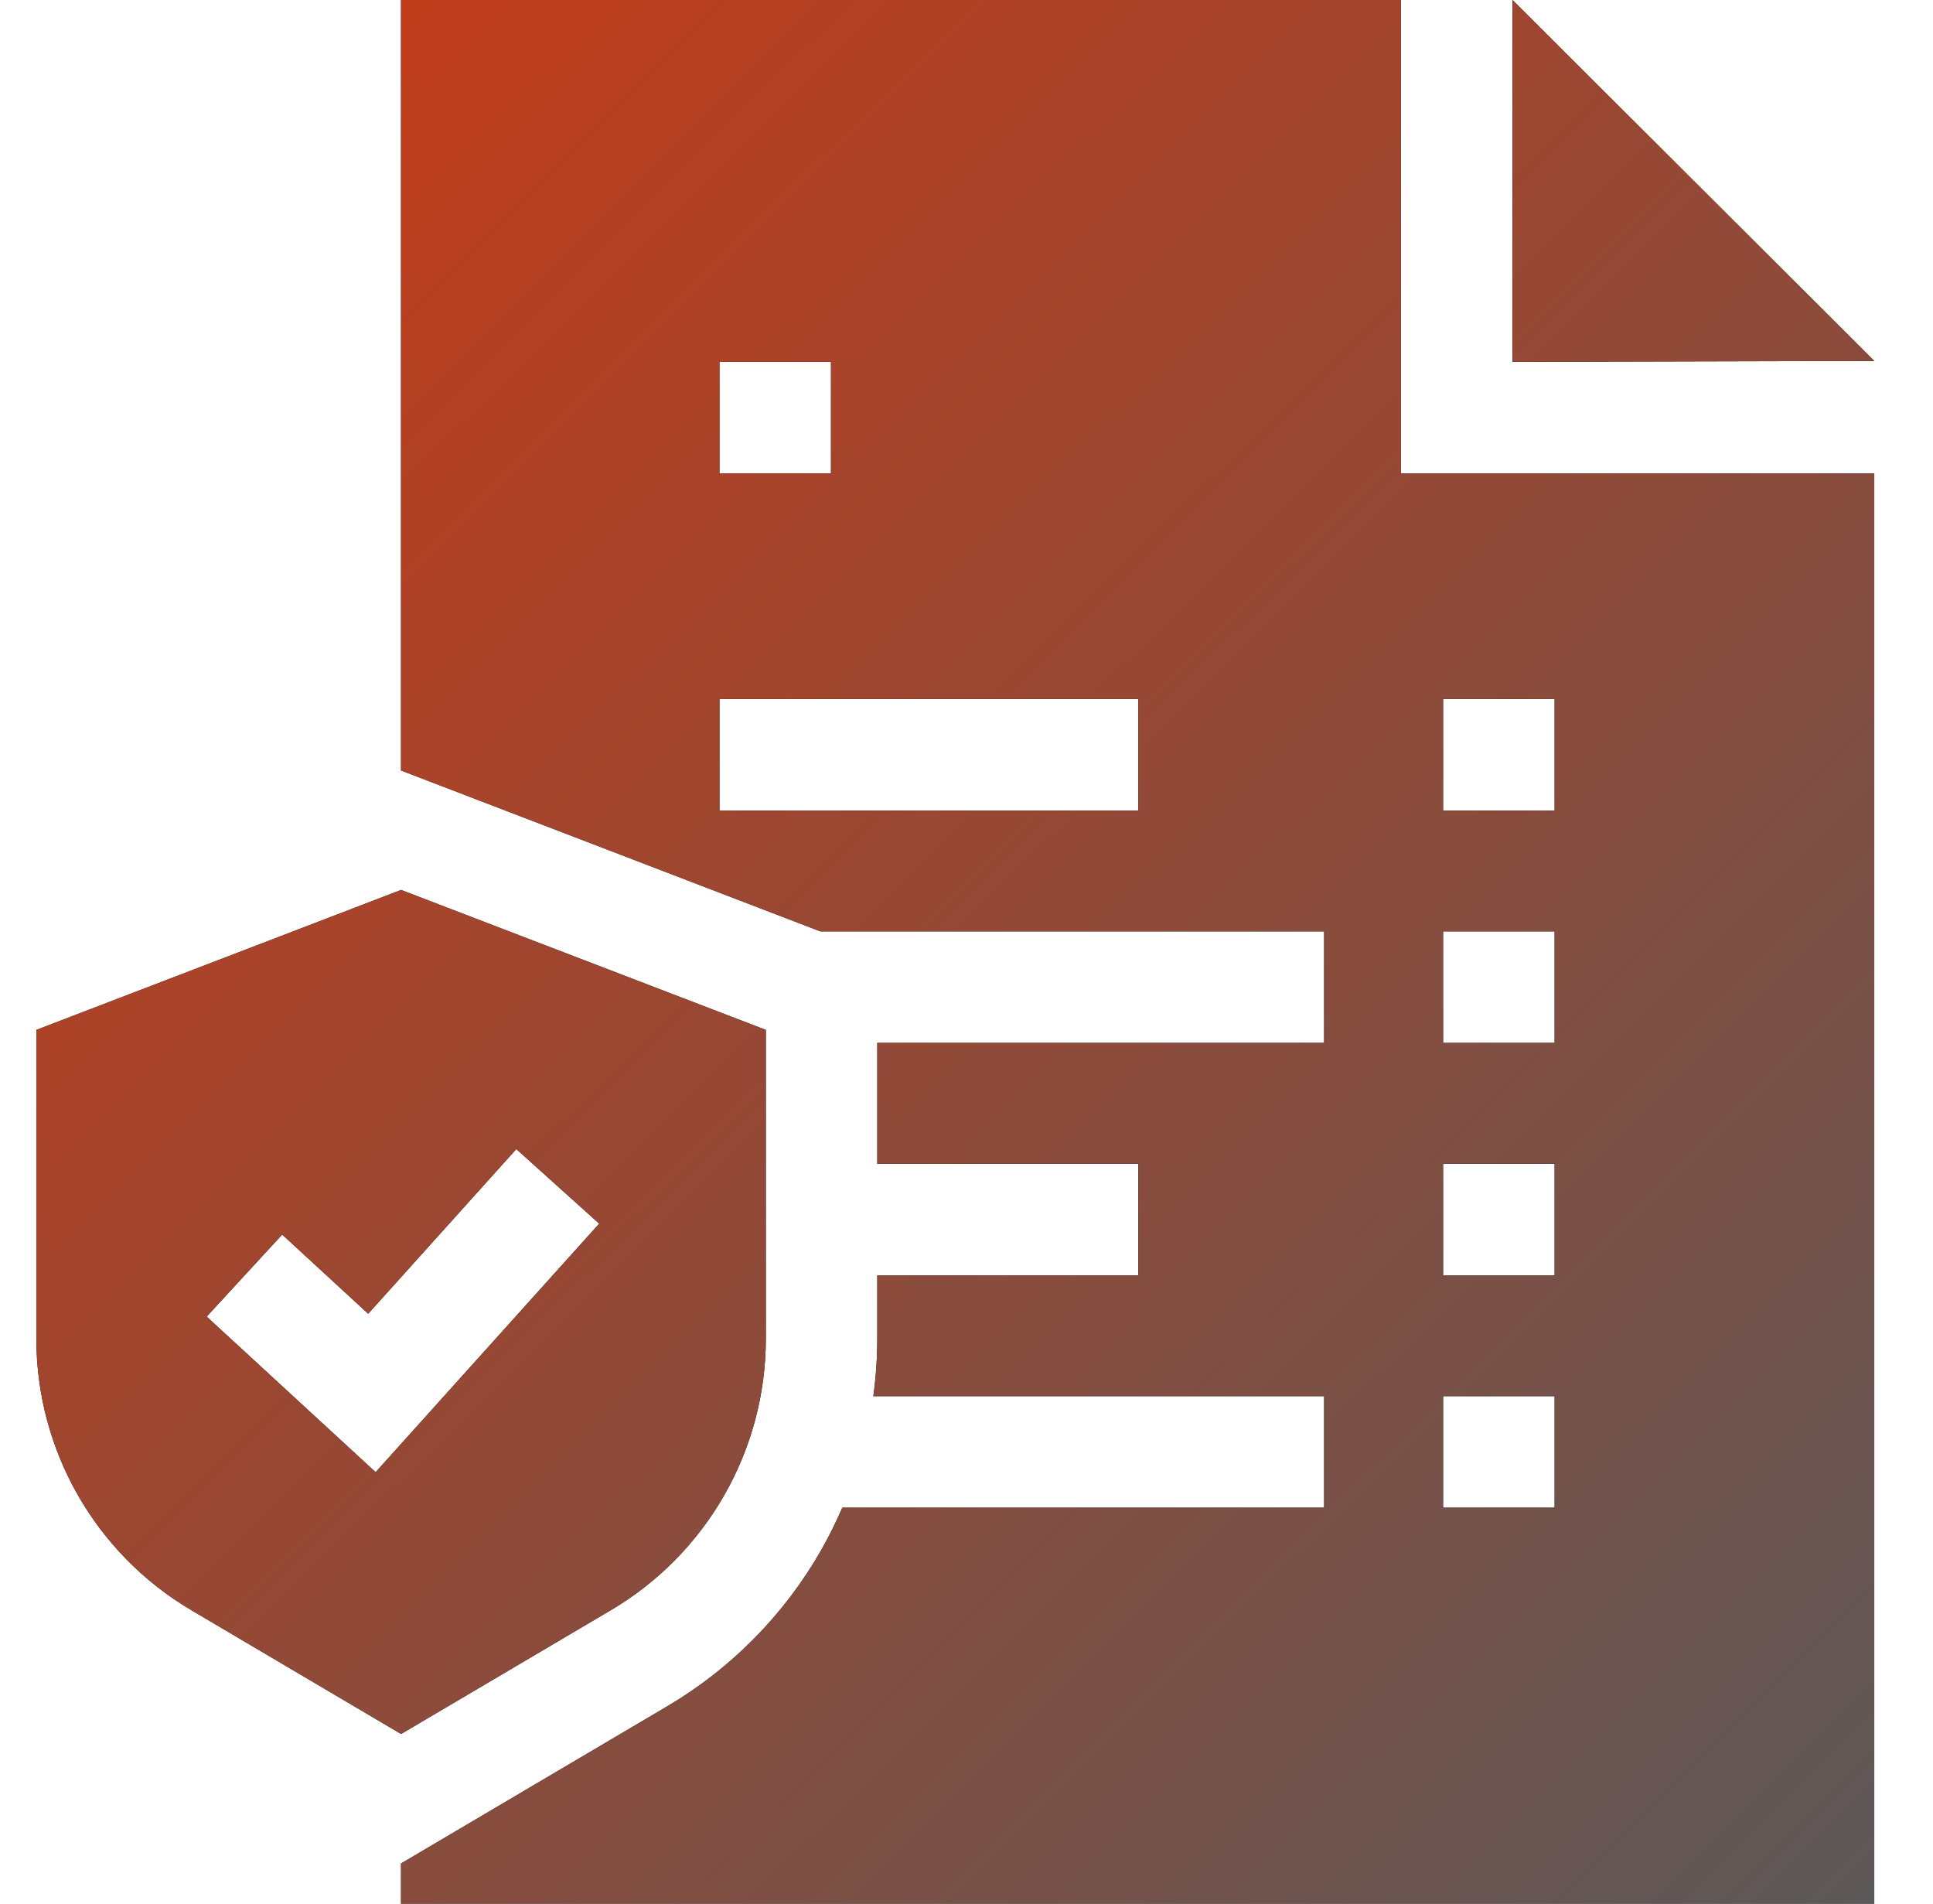 <svg width="65" height="64" viewBox="0 0 65 64" fill="none" xmlns="http://www.w3.org/2000/svg">
<g clip-path="url(#clip0_523_2503)">
<path d="M47.11 15.915H63.025V64H13.485V62.65L15.392 61.525L22.444 57.362C24.59 56.096 26.376 54.283 27.611 52.12C27.877 51.656 28.113 51.177 28.324 50.688H44.526V46.938H29.368C29.455 46.299 29.5 45.653 29.5 45.006V42.875H38.276V39.125H29.5V35.062H44.526V31.312H27.584L13.485 25.903V0H47.11V15.915ZM25.752 34.625V45.006C25.752 48.756 23.77 52.228 20.54 54.134L13.487 58.296L6.435 54.134C3.205 52.228 1.223 48.756 1.223 45.006V34.625L13.487 29.92L25.752 34.625ZM48.526 50.688H52.276V46.938H48.526V50.688ZM12.381 44.167L9.489 41.505L6.949 44.264L12.631 49.495L20.15 41.139L17.362 38.631L12.381 44.167ZM48.526 42.875H52.276V39.125H48.526V42.875ZM48.526 35.062H52.276V31.312H48.526V35.062ZM24.193 27.25H38.276V23.5H24.193V27.25ZM48.526 27.25H52.276V23.5H48.526V27.25ZM24.193 15.915H27.943V12.165H24.193V15.915ZM63.025 12.135L50.86 12.165V0L63.025 12.135Z" fill="black"/>
<path d="M47.11 15.915H63.025V64H13.485V62.65L15.392 61.525L22.444 57.362C24.59 56.096 26.376 54.283 27.611 52.12C27.877 51.656 28.113 51.177 28.324 50.688H44.526V46.938H29.368C29.455 46.299 29.5 45.653 29.5 45.006V42.875H38.276V39.125H29.5V35.062H44.526V31.312H27.584L13.485 25.903V0H47.11V15.915ZM25.752 34.625V45.006C25.752 48.756 23.77 52.228 20.54 54.134L13.487 58.296L6.435 54.134C3.205 52.228 1.223 48.756 1.223 45.006V34.625L13.487 29.92L25.752 34.625ZM48.526 50.688H52.276V46.938H48.526V50.688ZM12.381 44.167L9.489 41.505L6.949 44.264L12.631 49.495L20.15 41.139L17.362 38.631L12.381 44.167ZM48.526 42.875H52.276V39.125H48.526V42.875ZM48.526 35.062H52.276V31.312H48.526V35.062ZM24.193 27.25H38.276V23.5H24.193V27.25ZM48.526 27.25H52.276V23.5H48.526V27.25ZM24.193 15.915H27.943V12.165H24.193V15.915ZM63.025 12.135L50.86 12.165V0L63.025 12.135Z" fill="url(#paint0_linear_523_2503)"/>
</g>
<defs>
<linearGradient id="paint0_linear_523_2503" x1="-4.126" y1="-2.729" x2="62.386" y2="64.419" gradientUnits="userSpaceOnUse">
<stop stop-color="#D33810"/>
<stop offset="1" stop-color="#5C5858"/>
</linearGradient>
<clipPath id="clip0_523_2503">
<rect width="64" height="64" fill="white" transform="translate(0.125)"/>
</clipPath>
</defs>
</svg>
